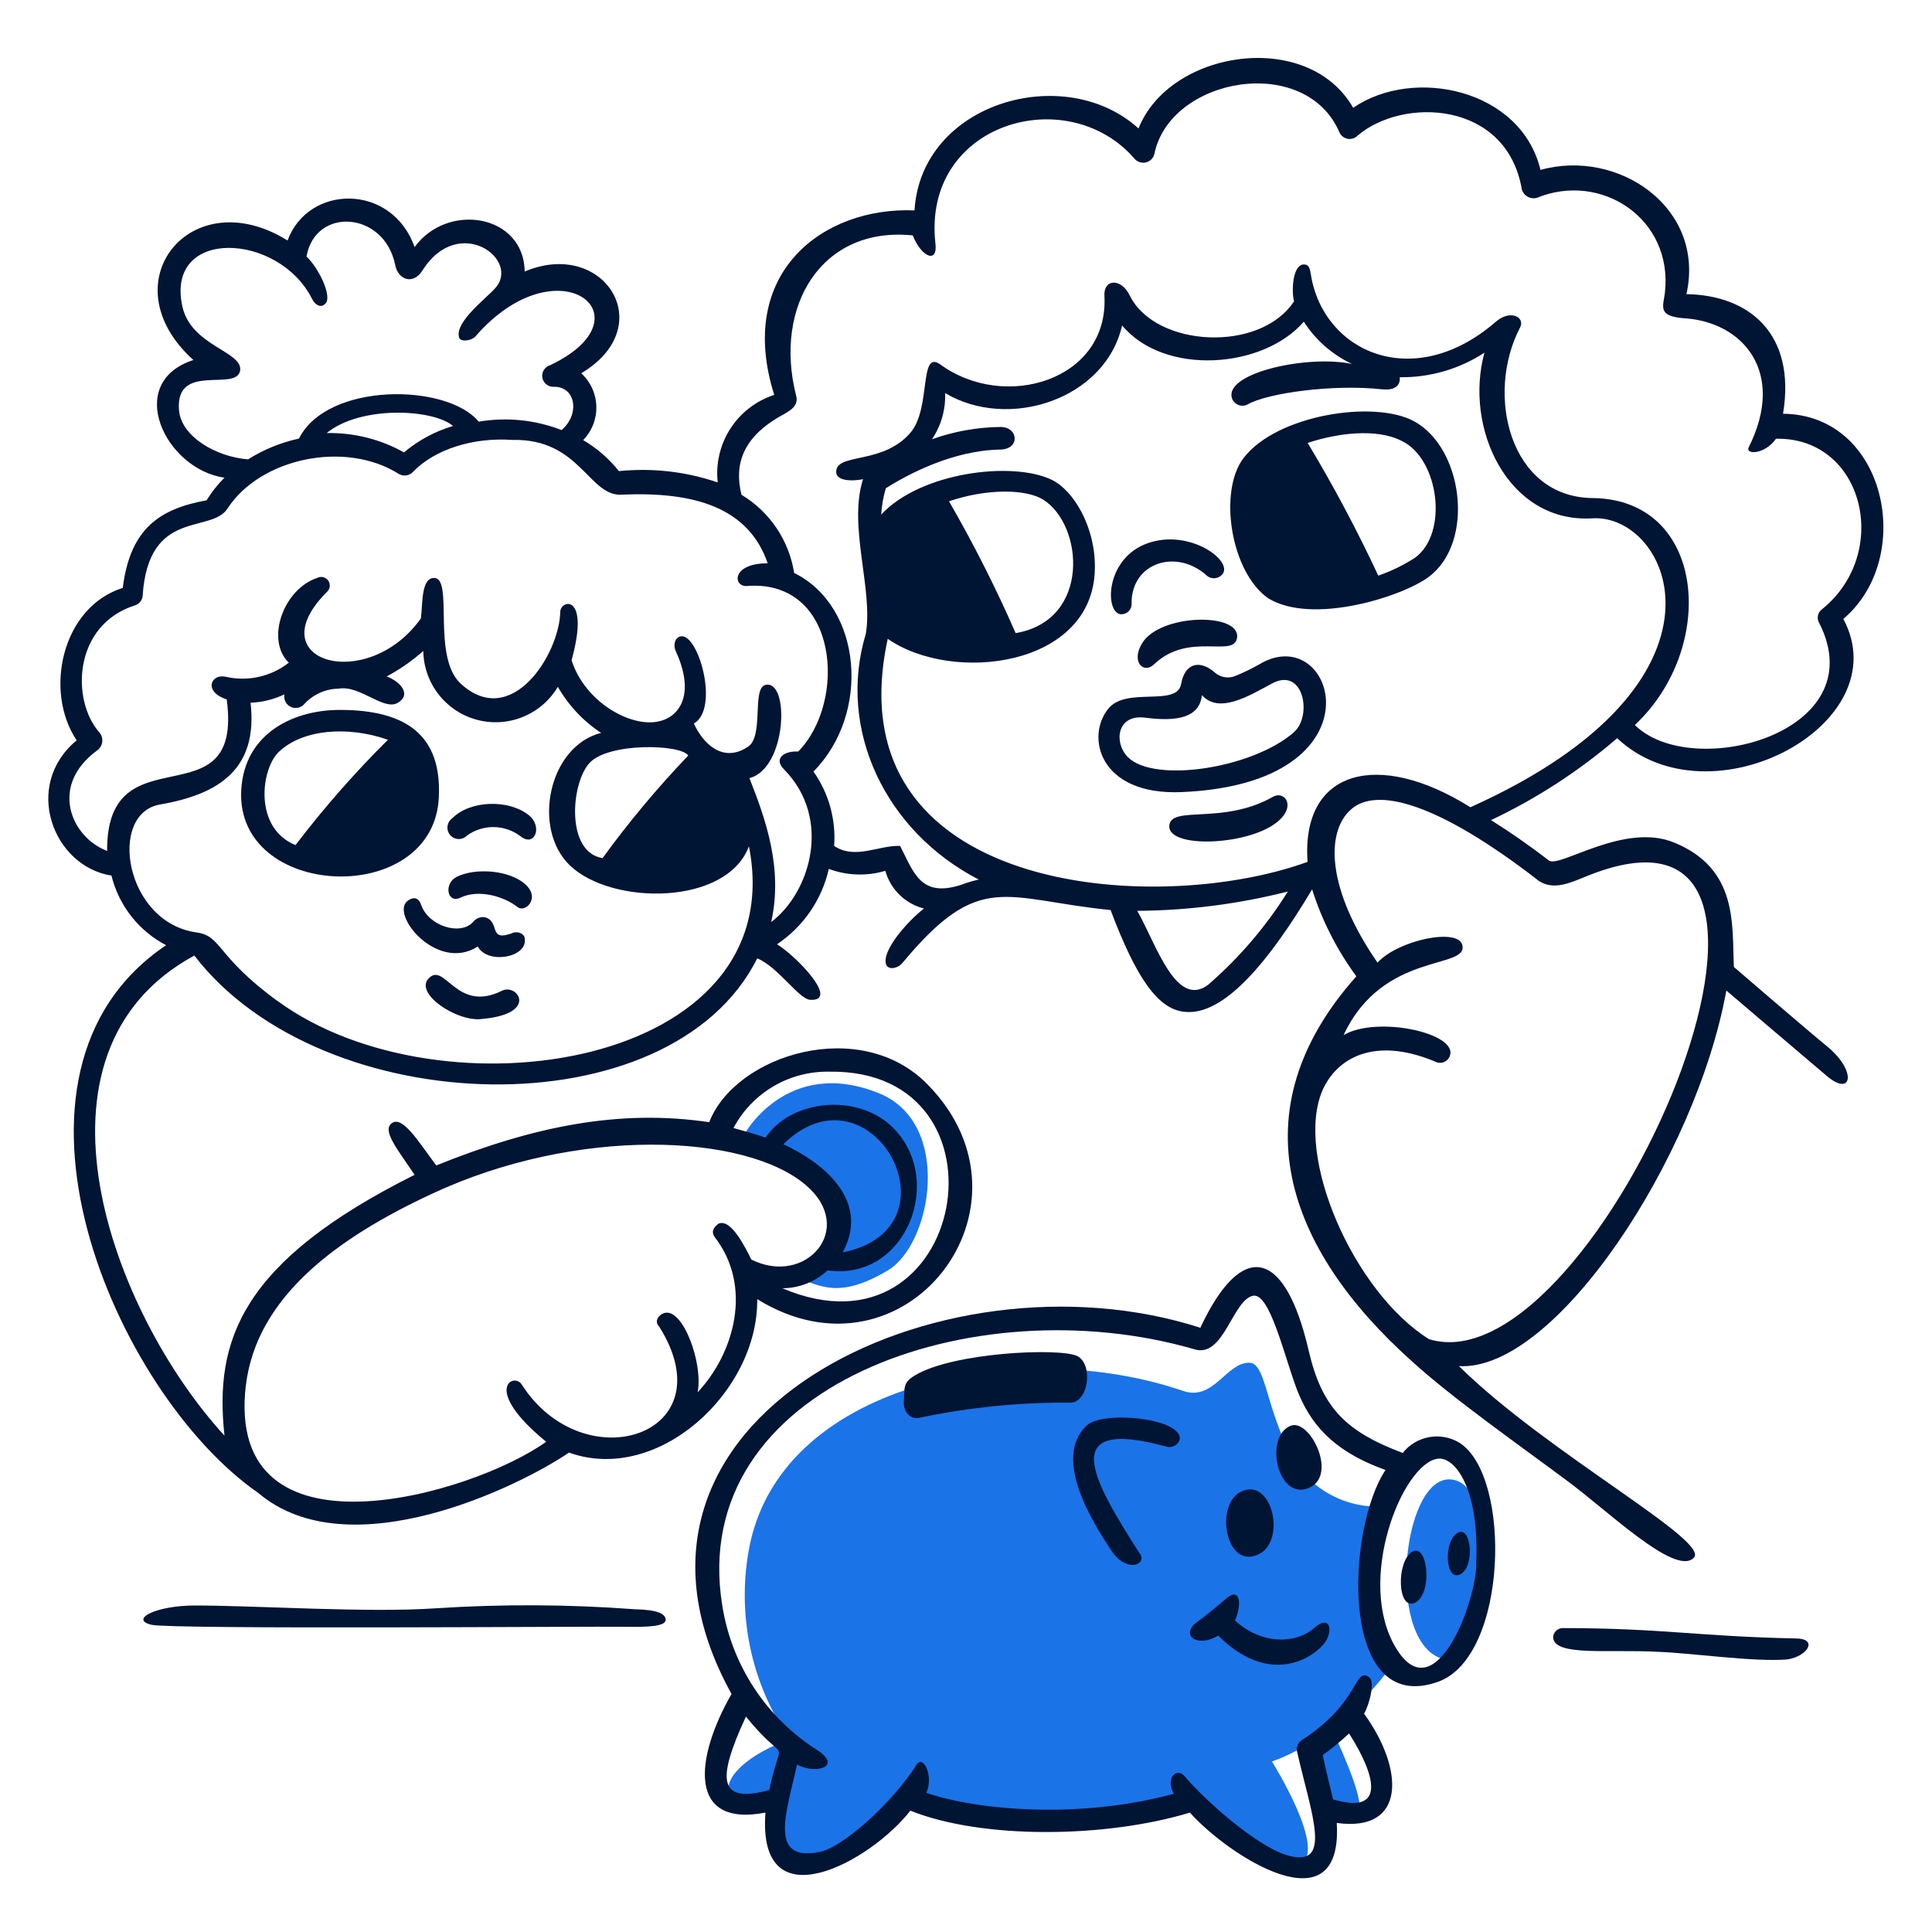 <svg id="Saving-Money-1--Streamline-Manila" viewBox="0 0 200 200" fill="none" xmlns="http://www.w3.org/2000/svg"><desc>Saving Money 1 Streamline Illustration: https://streamlinehq.com</desc><g id="saving-money-1--finance-saving-money"><g id="group 10"><path stroke-width="1" d="M86.649 124.78c0.68 2.93 -1.08 5.75 -4.1 7.51 2.34 0.78 4.29 2.24 9.36 -0.78 4.58 -2.73 6.72 -15.21 -0.88 -18.32 -9.55 -3.9 -14.13 4.28 -14.13 4.58 0 0 8.67 2.63 9.75 7.01Z" fill="#1b73e8" id="vector"></path><path stroke-width="1" d="M149.109 171.65c4.68 1.66 6.63 -16.95 1.56 -18.41 -5.36 -1.56 -7.41 16.27 -1.56 18.41Z" fill="#1b73e8" id="vector_2"></path><path stroke-width="1" d="M80.309 186.21c-0.05 1.669 0.017 3.34 0.2 5 0.34 2 3 2.15 4.68 1.76 3.6 -0.88 6.23 -4 8.86 -6.63 9.772 2.65 20.082 2.585 29.82 -0.19 6.63 5.75 9 7.6 10.62 6.92 3.12 -1.27 -2.82 -10.72 -2.82 -10.72 1.33 -0.476 2.605 -1.097 3.8 -1.85l1.46 6.23s2.24 2 3.61 0.88c0.87 -0.68 -1.27 -5.65 -2.73 -8.77 2.451 -1.889 4.617 -4.122 6.43 -6.63 -3.7 -6.14 -1 -16.27 -1 -16.27 -2.071 0.132 -4.133 -0.372 -5.909 -1.444 -1.777 -1.072 -3.183 -2.662 -4.031 -4.556 -2.35 -4.92 -2.33 -8.87 -4 -8.87 -2.37 0 -3.67 4 -6.82 2.92 -16.39 -5.63 -41.15 -1.2 -44.83 15.79 -0.725 3.48 -0.736 7.07 -0.033 10.554 0.703 3.485 2.106 6.79 4.123 9.716 -7.84 2.86 -8.48 7.78 -1.43 6.16Z" fill="#1b73e8" id="vector_3"></path></g><g id="group 9"><path stroke-width="1" d="M120.659 149.73c0.14 0.053 0.29 0.077 0.439 0.071 0.15 -0.006 0.297 -0.042 0.433 -0.105s0.258 -0.153 0.359 -0.264c0.101 -0.111 0.179 -0.241 0.229 -0.382 0.39 -2.24 -8 -3.09 -9.65 -1.46 -3.63 3.48 0.88 10.32 2.53 12.86 1.65 2.54 3.9 1.46 2.93 0.29 -4.58 -7.21 -8.77 -14.13 2.73 -11.01Z" fill="#001434" id="vector_4"></path><path stroke-width="1" d="M129.969 161.03c3.41 -1.07 1.76 -8.47 -1.65 -6.53 -2.5 1.47 -1.43 7.61 1.65 6.53Z" fill="#001434" id="vector_5"></path><path stroke-width="1" d="M190.819 64.07c7.5 -6.33 4.48 -21.14 -6.24 -21.24 1.37 -8.28 -3.51 -12.28 -10 -12.38 2 -9 -7.12 -15.1 -15.11 -12.86 -2 -8.38 -13.15 -10.72 -19.39 -6.43 -4.68 -8.19 -19 -6 -22.22 2.14 -7.6 -6.92 -22.51 -2.73 -23.19 8.48 -9.45 -0.39 -18.52 6.43 -14.52 19.1 -1.869 0.605 -3.473 1.837 -4.539 3.488 -1.066 1.651 -1.529 3.619 -1.312 5.572 -3.286 -1.123 -6.776 -1.522 -10.23 -1.17 -1.023 -1.291 -2.278 -2.379 -3.7 -3.21 0.451 -0.463 0.804 -1.011 1.038 -1.613 0.234 -0.602 0.346 -1.244 0.327 -1.89 -0.019 -0.645 -0.167 -1.281 -0.436 -1.868 -0.269 -0.587 -0.653 -1.114 -1.129 -1.55 8.19 -4.87 2.34 -14 -5.85 -10.53 -0.09 -5.94 -8 -7.21 -11.4 -2.53 -2.34 -6.63 -11 -6.53 -13.15 -0.68 -10 -6.24 -18.62 4.38 -9.75 12.37 -7.21 2.34 -2.92 11.31 3.22 12.18 -0.707 0.704 -1.328 1.49 -1.85 2.34 -4.78 0.88 -7.9 2.83 -8.68 9.07 -6.33 2 -8.18 10.72 -4.77 15.78 -5.65 4.68 -2.44 13.06 3.6 14 0.377 1.535 1.077 2.972 2.053 4.215 0.976 1.243 2.205 2.264 3.607 2.995 -19.59 13.15 -5.36 46.38 9.55 56.71 9.45 8 27.18 -0.78 32.15 -4.19 9.16 3.31 19.59 -6.24 19.49 -15.88 15.3 9.45 30 -9.65 17.64 -22.22 -6.92 -7.11 -19.88 -3.12 -22.61 3.9 -9.25 -1.37 -18.12 0.39 -28.26 4.48 -1.94 -2.63 -3.49 -5.14 -4.58 -4.39 -1.09 0.75 0.59 2.73 2.34 5.36 -18 9 -20.75 17.16 -19.68 27 -11.7 -12.77 -21.64 -39.66 -3.12 -49.7 13.25 17.25 49.31 18.22 58.27 0.29 2.15 0.88 4.29 4.19 5.46 4.29 3.12 0.19 -1.36 -4.48 -3.41 -5.75 2.72 -1.817 4.639 -4.609 5.36 -7.8 1.877 0.699 3.93 0.769 5.85 0.2 0.264 0.945 0.773 1.803 1.476 2.488 0.702 0.685 1.573 1.172 2.525 1.412 -1.75 1.36 -4.48 4.48 -3.9 5.84 0.3 0.59 1.27 0.3 1.66 -0.19 8.05 -9.71 10.56 -6.59 21.56 -5.49 2.64 7 4.88 10.24 7.61 10.53 4.09 0.49 8.77 -5.17 13.25 -12.67 1.027 3.229 2.574 6.269 4.58 9 -12.47 14 -7.21 28.25 5.75 39.85 4.29 3.9 11.11 8.67 16.08 12.38 4.09 3 11.11 9.84 13.06 8 2.06 -1.65 -15.1 -10.83 -24.27 -19.88 10 0.58 24.56 -21.63 27.68 -38.88 0 0 7.89 6.72 10.42 8.86 2.53 2.14 3.12 -0.39 0.2 -2.92 -2.44 -2 -9.84 -8.38 -9.84 -8.38 -0.2 -4.29 0.48 -10.13 -6.14 -12.86 -5.17 -2.17 -11.82 2.61 -13 1.85 -2.15 -1.66 -4.1 -3 -6 -4.19 4.714 -2.229 9.106 -5.081 13.06 -8.48 9.63 9.05 29.24 -1.46 23.41 -12.35ZM85.869 110.94c19.64 -0.28 14.19 30.54 -4.88 22.42 1.737 -0.007 3.407 -0.668 4.68 -1.85 8.19 1.17 12.28 -9.55 6.63 -14.91 -3.61 -3.41 -10.33 -2.83 -13.06 1.17 -1.07 -0.39 -2.24 -0.69 -3.31 -1 0.956 -1.796 2.391 -3.291 4.146 -4.321 1.755 -1.029 3.761 -1.551 5.795 -1.509Zm-4.78 7.51c9.06 -8.87 18.75 8.68 6.14 11.2 2.66 -4.87 -1.11 -8.85 -6.14 -11.2Zm-55.64 25c1.09 -9.29 9.65 -15.4 19.29 -19.88 15 -7 32.45 -6.24 38.69 -0.88 5.26 4.48 0 10.52 -5.65 7.7 -0.68 -1.37 -2.14 -4.29 -3.41 -3.71 -0.49 0.39 -0.78 0.78 -0.39 1.37 4 5.16 2 12.08 -1.76 16.08 0.59 -3 -1.55 -8.87 -3.5 -8.19 -0.59 0.2 -1 0.88 -0.49 1.37 7.11 11.3 -7.81 16.06 -14.23 6 -0.8 -1.26 -4.18 0.44 2.54 5.94 -7.57 5.45 -33.3 13.01 -31.09 -5.85v0.05ZM18.529 42.45c-0.39 -5 5.94 -1.85 6.33 -4.09 0.3 -2 -5.16 -2.54 -6 -6.73 -1.69 -8.11 10 -7.58 13.45 -0.68 0.29 0.58 0.88 1 1.36 0.49 0.78 -0.69 -0.68 -3.71 -1.94 -4.88 0.9 -5.17 8 -4.7 9.16 0.78 0.29 1.66 1.88 2.17 2.82 0.69 3.77 -6 10.31 -1.11 7.51 1.85 -0.88 1 -4.1 3.41 -3.71 5 0.1 0.58 1.27 0.39 1.66 0 8.55 -9.91 18.34 -2.11 7.8 2.92 -0.266 0.072 -0.496 0.238 -0.649 0.468 -0.153 0.229 -0.218 0.506 -0.182 0.779 0.035 0.273 0.169 0.524 0.375 0.707 0.206 0.183 0.471 0.284 0.747 0.287 2.34 -0.1 2.82 2.83 0.87 4.48 -2.725 -1.062 -5.687 -1.362 -8.57 -0.87 -3.31 -4 -15.69 -4.1 -18.61 1.75 -1.868 0.406 -3.651 1.133 -5.27 2.15 -3.25 -0.24 -6.95 -2.34 -7.15 -5.11v0.01Zm28.36 1.65c-1.859 0.554 -3.584 1.483 -5.07 2.73 -2.442 -1.365 -5.203 -2.055 -8 -2 3.52 -2.88 11.02 -2.49 13.07 -0.74v0.01ZM28.759 103.65c-6.43 -4.68 -5.75 -6.73 -8.38 -7.12 -7.48 -1 -9.26 -12.34 -3.8 -13.25 6.14 -1.07 10.14 -3.7 9.36 -10.53 1.213 -0.052 2.404 -0.348 3.5 -0.87 -0.046 0.248 -0.012 0.505 0.097 0.733s0.288 0.415 0.511 0.534c0.223 0.119 0.478 0.164 0.728 0.129 0.25 -0.035 0.483 -0.149 0.664 -0.326 0.453 -0.513 1.008 -0.926 1.63 -1.212 0.622 -0.286 1.296 -0.439 1.98 -0.449 2.24 -0.39 4.67 2.34 6.14 1.46 1.47 -0.88 0.19 -2.24 -1.17 -2.72 1.366 -0.727 2.642 -1.613 3.8 -2.64 0.025 1.631 0.581 3.21 1.585 4.496 1.004 1.286 2.4 2.209 3.977 2.629 1.577 0.42 3.247 0.314 4.757 -0.303 1.51 -0.616 2.779 -1.709 3.611 -3.112 1.096 1.922 2.631 3.556 4.48 4.77 -5.45 1.37 -7.21 9.94 -3.21 13.74 4.29 4.1 16.18 4.19 18.51 -2 4.52 22.94 -31.84 28.41 -48.77 16.03v0.01Zm42.49 -25.44c-3.19 3.338 -6.154 6.886 -8.87 10.62 -3.8 -0.58 -3.31 -7.69 -1.36 -9.84 1.95 -2.15 9.45 -1.96 10.23 -0.78Zm8.58 17.25c1.26 -5.55 -0.59 -10.72 -2.25 -14.91 3.9 -1 4.19 -10.23 1.66 -9.65 -1.46 0.39 -0.1 5.36 -1.85 6.43 -2.53 1.66 -4.58 -0.29 -5.56 -2.43 2.73 -1.56 0.39 -9.65 -1.46 -9 -0.58 0.2 -0.68 1 -0.39 1.56 2 4.39 0.39 6.73 -1.75 7.21 -2.92 0.69 -7.7 -2 -9.06 -6.33 1.94 -7 -1.17 -6.25 -1.17 -5 -0.1 4.39 -5.07 12.28 -10.33 7.41 -3 -2.83 -0.68 -10.92 -2.73 -10.92 -1.37 0 -1.17 2.73 -1.37 4.19 -5.55 7.8 -16.95 4.48 -9.74 -2.73 0.167 -0.143 0.275 -0.342 0.303 -0.56 0.029 -0.218 -0.024 -0.438 -0.148 -0.619 -0.124 -0.181 -0.31 -0.31 -0.524 -0.362 -0.213 -0.052 -0.438 -0.023 -0.631 0.081 -3.51 1.17 -5.36 6.43 -2.93 8.77 -0.911 0.714 -1.97 1.215 -3.1 1.468 -1.13 0.253 -2.301 0.25 -3.43 -0.008 -1.56 -0.35 -2.34 1.56 0.1 2.34 1.75 13 -12.47 3 -12.38 15.69 -3.8 -1.46 -6 -6.82 -1 -10.43 0.139 -0.105 0.255 -0.238 0.341 -0.39 0.086 -0.152 0.139 -0.32 0.157 -0.494 0.018 -0.174 -0 -0.349 -0.053 -0.515 -0.053 -0.166 -0.14 -0.32 -0.255 -0.451 -2.92 -3.31 -2.72 -11.11 3.71 -13.15 0.215 -0.07 0.404 -0.202 0.543 -0.38 0.139 -0.178 0.222 -0.394 0.237 -0.62 0.59 -9.06 7.05 -6.38 8.77 -9 3.41 -5.26 12.2 -7.09 17.73 -3.61 0.229 0.143 0.501 0.202 0.769 0.168 0.268 -0.035 0.516 -0.161 0.701 -0.357 2.24 -2.34 6.23 -3.61 10.32 -3.32 7.06 -0.16 7.92 6 11.41 5.66 7.3 -0.3 13 1.26 15 7.11 -3.9 0 -3.59 2.6 -2 2.34 9.35 -0.59 10.23 12 5.16 17.15 -1.36 -0.1 -2.63 0.68 -1.46 1.85 5 5.09 2.71 12.76 -1.34 15.8v0.01Zm20.07 -4c-4.58 1.66 -5.26 -1.07 -6.72 -3.89 -2.15 -0.1 -4.68 1.46 -6.83 0 0.202 -2.737 -0.555 -5.459 -2.14 -7.7 5.94 -6 5.07 -17.06 -2 -20.56 -0.262 -1.665 -0.886 -3.252 -1.827 -4.65 -0.942 -1.398 -2.178 -2.572 -3.623 -3.44 -0.78 -3.12 0.09 -6 4.28 -8.28 0.88 -0.49 1.66 -1 1.37 -2 -2.34 -9.26 2.63 -17.54 12.08 -16.57 0.88 2.24 2.63 3 2.34 0.78 -1.36 -12.47 13.74 -16.76 20.66 -8.67 0.144 0.15 0.326 0.26 0.526 0.318 0.2 0.058 0.412 0.063 0.615 0.013 0.203 -0.05 0.389 -0.152 0.539 -0.296 0.151 -0.144 0.261 -0.325 0.32 -0.525 1.57 -8 15.69 -10.52 19.19 -2.24 0.083 0.164 0.204 0.306 0.353 0.414 0.149 0.108 0.321 0.179 0.503 0.207 0.181 0.028 0.367 0.013 0.542 -0.045 0.174 -0.058 0.333 -0.156 0.462 -0.287 4.67 -4 15.42 -3.64 17 5.56 0.091 0.323 0.306 0.597 0.598 0.762 0.293 0.165 0.638 0.207 0.962 0.118 6.63 -2.73 14.13 2.14 13.25 9.84 -0.19 1.46 -0.78 2.43 2.05 2.63 6 0.39 10.53 5.55 6.63 13.35 -0.39 0.78 1.65 0.78 2.82 -0.88 9.07 -0.19 12 11.79 4.78 17.64 -0.226 0.16 -0.383 0.4 -0.437 0.672 -0.054 0.272 -0.001 0.554 0.147 0.788 5.75 11.4 -13.26 16.37 -19.1 10.53 8.57 -8 7.4 -23.39 -4.39 -23.49 -8.57 -0.1 -11.11 -10.72 -7.5 -17.64 0.58 -1.07 -1 -1.95 -2.54 -0.58 -8.47 7.31 -17.79 3.14 -19.1 -4.87 -0.11 -0.68 -0.19 -1.17 -0.87 -1.08 -1 0.2 -1.17 2.64 -0.88 3.8 -3.51 5.36 -14.33 4.78 -17 -0.58 -0.87 -1.85 -2.73 -1.75 -2.63 0 0.49 8.77 -10.33 12 -17 7.11 -2.24 -1.56 -0.88 4.58 -3.12 7.12 -2.73 3.12 -7.11 2.14 -7.6 3.7 -0.39 1.36 1.75 1.27 2.73 1.07 -1.56 4.87 1.07 11.4 0.29 16 -3 9.94 2.05 20.47 11.69 25.44 -0.48 0.107 -0.954 0.241 -1.42 0.4v0.01Zm25.24 10.43c-3.38 2.65 -5.46 -4.19 -7.41 -7.6 5.258 -0.036 10.493 -0.708 15.59 -2 -2.235 3.585 -4.992 6.817 -8.18 9.59v0.01Zm34 -10.81c1.46 1.07 3 0.48 4.68 -0.2 29.72 -12.57 1.56 53.11 -15.89 47.75 -7.79 -4.87 -14 -19 -11 -25.82 1.46 -3.22 5.26 -5.56 11.6 -2.93 0.138 0.08 0.291 0.128 0.45 0.141 0.158 0.013 0.317 -0.008 0.466 -0.064 0.149 -0.055 0.284 -0.143 0.396 -0.256 0.111 -0.114 0.196 -0.251 0.248 -0.401 0.87 -2.34 -7.51 -4.19 -11 -2.15 4.1 -8.77 13 -6.72 12.28 -9.35 -0.48 -1.76 -6.62 -0.49 -8.77 1.85 -5.26 -7.6 -5.36 -13.45 -2.82 -15.79 2.7 -2.54 9.19 -0.65 19.37 7.21l-0.01 0.01Zm-6.92 -7.51c-9.55 -6 -17.54 -3.9 -16.86 5.65 -15.79 5.75 -49.21 3.32 -43.46 -23.09 6.72 4.68 21.24 2.92 21.44 -7.21 0.1 -4.39 -2.24 -8.19 -4.48 -9.26 -4.1 -1.95 -13.55 -0.78 -17.64 3.61 0.058 -0.925 0.219 -1.841 0.48 -2.73 2.34 -1.47 6.92 -3.9 11.8 -4 2.14 0 1.94 -2.34 0.09 -2.34 -2.424 0.026 -4.827 0.455 -7.11 1.27 0.949 -1.409 1.426 -3.083 1.36 -4.78 6.53 3.9 16.57 0.69 18.32 -7 4.39 5.26 14.62 4.48 18.81 -0.39 1.221 1.902 2.954 3.42 5 4.38 -4.68 -1 -13.64 1 -12.37 3.71 0.142 0.269 0.385 0.47 0.676 0.56 0.29 0.09 0.605 0.061 0.874 -0.08 2 -1.17 8.87 -2.14 14 -1.56 1.07 0.1 1.85 -0.29 1.75 -1.26 3.111 0.044 6.164 -0.84 8.77 -2.54 -2.14 7.8 2.44 17.64 11.11 17.15 8.09 -0.59 16.33 16.92 -12.55 29.9l-0.01 0.01Zm-54 -31.67c4 -1.36 8 -1.27 9.75 -0.19 4.19 2.59 5 12.5 -2.83 13.83 -2.045 -4.674 -4.349 -9.231 -6.9 -13.65l-0.02 0.01Z" fill="#001434" id="vector_6"></path><path stroke-width="1" d="M123.869 167.95c-1.69 1.27 0 2.7 2.24 1.37 4.88 4.87 9.26 2.82 10.92 0.87 1 -1.17 0.78 -3.21 -1 -1.65s-5.26 1.85 -8.18 -0.78c0.78 -1.85 0.49 -3.61 -1.07 -2.15 -1.15 0.98 -1.56 1.34 -2.91 2.34Z" fill="#001434" id="vector_7"></path><path stroke-width="1" d="M135.269 154.11c3.41 -1.07 0.39 -7.3 -1.65 -6.52 -2.73 1.07 -1.46 7.5 1.65 6.52Z" fill="#001434" id="vector_8"></path><path stroke-width="1" d="M146.189 160.64c-1.66 1 -1.56 6.14 0.29 5.27 1.85 -0.87 1.36 -6.24 -0.29 -5.27Z" fill="#001434" id="vector_9"></path><path stroke-width="1" d="M151.159 162.98c1.56 -0.78 1.17 -5.16 -0.29 -4.29 -1.46 0.87 -1.27 5.07 0.29 4.29Z" fill="#001434" id="vector_10"></path><path stroke-width="1" d="M65.699 166.59c-6.846 -0.513 -13.719 -0.547 -20.57 -0.1 -7.11 0.49 -18.61 -0.29 -24.94 -0.29 -4.1 0 -6.82 1.46 -4.49 2 2.15 0.49 46.2 0.15 48.73 0.2 2.53 0.05 4.59 0 4.48 -0.78 -0.08 -0.55 -0.78 -0.98 -3.21 -1.03Z" fill="#001434" id="vector_11"></path><path stroke-width="1" d="M151.059 149.34c-0.939 -0.561 -2.05 -0.763 -3.127 -0.566 -1.076 0.197 -2.044 0.779 -2.723 1.636 -5.94 -2.24 -8.37 -4.7 -9.74 -10.62 -2.45 -10.57 -6.92 -11.5 -11.21 -2.34 -26.89 -8.67 -64.31 9.36 -48.53 37.91 -3.8 6.62 -4.58 13.84 3.51 12.28 -0.88 11.59 10.91 5.06 15 -0.2 7.5 3 20.27 2.83 28.94 0.2 4 4.48 15.88 12.18 15.2 1.07 7.21 1 7 -5.56 2.83 -11.31 0.58 -1 1.17 -3.41 0.49 -3.8 -1.56 -1 -0.86 2.59 -6.92 6.53 -0.211 0.127 -0.374 0.321 -0.463 0.551 -0.088 0.23 -0.098 0.483 -0.027 0.719 1.46 6.43 3.8 12.18 -1.17 10.62 -3.22 -1.07 -8.28 -5.55 -10.52 -8.18 -0.78 -0.88 -2 0.19 -1.08 1.85 -9.64 2.63 -20.27 1.75 -25.63 -0.1 0.78 -1.66 -0.29 -4 -1 -2.92 -2.44 3.89 -7.7 8.67 -10.13 9.06 -5.27 1 -3.32 -4.19 -2.25 -9.06 2 1.07 4.78 0.19 2 -1.56 -2.585 -1.655 -4.79 -3.84 -6.469 -6.41 -1.679 -2.57 -2.794 -5.467 -3.271 -8.5 -3.7 -22.79 26.12 -33.16 48.92 -26.51 3 0.88 3.9 -5.07 6 -5.55 1.75 -0.39 3.22 6.14 4.58 9.74 1.27 3.22 3.41 6.24 9.16 8.29 -4.09 6.13 -4.87 25.62 5.46 21.92 7.24 -2.63 7.63 -21.34 2.17 -24.75Zm-11.4 30.11c2.73 4.29 3.9 8.48 -1.66 6.82 -0.29 -1.26 -0.68 -2.73 -1.07 -4.58 0.954 -0.691 1.866 -1.439 2.73 -2.24Zm-60 5.85c-5.36 1.46 -5.46 -1.07 -2.44 -7.6 4.4 5.45 3.75 1.4 2.41 7.6h0.03Zm73.18 -23.29c-0.19 4.38 -4.38 15 -8.28 8.67 -4.29 -6.92 0.59 -19.2 4.29 -19.68 1.82 -0.2 4.35 3.21 3.96 11.01h0.03Z" fill="#001434" id="vector_12"></path><path stroke-width="1" d="M118.219 66.61c-1.17 1.94 0.2 3.21 1.27 2.14 3.6 -3.41 8.28 -0.59 8.57 -2.73 0.39 -2.63 -7.99 -2.53 -9.84 0.59Z" fill="#001434" id="vector_13"></path><path stroke-width="1" d="M52.969 96.62c-2.44 0.88 -1.17 -1.17 -2.73 -1.66 -0.236 -0.045 -0.48 -0.023 -0.705 0.064s-0.42 0.234 -0.565 0.426c-1.36 1.46 -4.62 0.37 -5.36 -1.75 -0.27 -0.79 -0.77 -0.88 -1.36 -0.49 -2 1.36 3 7.5 7.21 4.77 1 1.86 5 1.17 4.87 -0.68 0.06 -0.68 -0.82 -0.97 -1.36 -0.68Z" fill="#001434" id="vector_14"></path><path stroke-width="1" d="M51.969 102.56c-4.75 2.37 -5.92 -3.08 -7.61 -1.26 -1.46 1.56 2.93 4.48 5.46 4.19 6.02 -0.51 3.75 -3.73 2.15 -2.93Z" fill="#001434" id="vector_15"></path><path stroke-width="1" d="M54.389 91.55c-1.63 -1.48 -5.16 -1.75 -7.11 -0.78 -1.37 0.68 -1 2.83 0.39 2.15 1.85 -0.88 4.46 -0.17 5.94 1 0.77 0.57 2.36 -0.93 0.78 -2.37Z" fill="#001434" id="vector_16"></path><path stroke-width="1" d="M111.499 140.37c-1.86 -0.87 -12.82 -0.37 -16.77 2 -1.28 0.76 -1.07 1.27 -1.16 2.63 -0.1 1.17 0.68 2 1.65 1.76 5.064 -1.064 10.226 -1.587 15.4 -1.56 2.05 0.24 2.63 -3.99 0.88 -4.83Z" fill="#001434" id="vector_17"></path><path stroke-width="1" d="M115.969 63.58c0.157 0.017 0.316 -0.001 0.465 -0.053 0.149 -0.052 0.284 -0.137 0.397 -0.248 0.112 -0.111 0.198 -0.246 0.251 -0.395 0.053 -0.149 0.073 -0.307 0.057 -0.464 0 -4.2 4.68 -5.66 7.79 -2.83 0.12 0.102 0.259 0.177 0.409 0.222 0.151 0.045 0.309 0.059 0.464 0.04 0.156 -0.019 0.307 -0.07 0.442 -0.149 0.135 -0.08 0.253 -0.186 0.345 -0.313 1 -1.48 -3.8 -4.87 -8.18 -3 -3.99 1.74 -4 6.94 -2.44 7.19Z" fill="#001434" id="vector_18"></path><path stroke-width="1" d="M54.679 84.34c-2 -1.56 -5.94 -1.56 -7.89 0.39 -0.131 0.098 -0.24 0.222 -0.32 0.364 -0.081 0.142 -0.131 0.299 -0.147 0.462 -0.017 0.162 0.001 0.326 0.051 0.482 0.05 0.155 0.132 0.299 0.24 0.421 0.108 0.122 0.241 0.221 0.389 0.289 0.148 0.068 0.309 0.105 0.472 0.108 0.163 0.003 0.325 -0.028 0.476 -0.091 0.151 -0.063 0.287 -0.156 0.399 -0.274 0.812 -0.582 1.791 -0.888 2.79 -0.872 0.999 0.016 1.967 0.353 2.76 0.962 1.47 1.17 2.34 -1.07 0.78 -2.24Z" fill="#001434" id="vector_19"></path><path stroke-width="1" d="M45.429 82.49c0.29 -6.33 -3.32 -9 -10.24 -9 -5.16 0 -10.23 2.73 -10.23 8.87 0.1 10.85 20.01 11.43 20.47 0.13Zm-14.82 5c-4.38 -1.75 -3.6 -7.89 -1.75 -9.65 2.44 -2.34 7.11 -2.73 11.3 -1.26 -3.428 3.404 -6.619 7.039 -9.55 10.88v0.03Z" fill="#001434" id="vector_20"></path><path stroke-width="1" d="M146.379 43.61c-4.09 -2.24 -14.22 -0.68 -17.64 3.8 -2.63 3.41 -1.36 11.79 2.54 14.52 4.58 2.82 14 -0.2 16.66 -2.24 4.78 -3.61 3.51 -13.35 -1.56 -16.08Zm0.1 14.13c-1.188 0.766 -2.464 1.387 -3.8 1.85 -2.196 -4.704 -4.636 -9.29 -7.31 -13.74 3 -1 7.11 -1.56 9.75 -0.2 3.85 1.86 4.85 9.56 1.36 12.09Z" fill="#001434" id="vector_21"></path><path stroke-width="1" d="M185.849 169.61c-9.94 -0.2 -13.84 -1.07 -24.07 -1.07 -0.265 0 -0.52 0.106 -0.707 0.293 -0.188 0.188 -0.293 0.442 -0.293 0.707 0.19 1.95 5.74 1.17 10.91 1.46 3.22 0.1 10 1.08 13.35 0.78 2.08 -0.32 3.25 -2.17 0.81 -2.17Z" fill="#001434" id="vector_22"></path><path stroke-width="1" d="M130.399 68.75c-0.846 0.484 -1.725 0.908 -2.63 1.27 -0.339 0.114 -0.701 0.138 -1.052 0.07 -0.35 -0.068 -0.677 -0.227 -0.948 -0.46 -1.56 -1.37 -3.11 -1 -3.5 1.17 -0.41 2.41 -5.62 0.26 -7.51 2.53 -2.4 2.88 -1 9 7.51 8.67 21.29 -0.87 15.93 -17.9 8.13 -13.25Zm3.61 7c-4.29 3.8 -14.52 5.36 -17.25 2.63 -1.46 -1.46 -1.17 -4.39 1.66 -4.1 2.33 0.3 5.74 0.49 6 -2.33 1.75 2 4.87 0.09 7.21 -1.17 3.34 -1.84 4.23 3.33 2.34 4.99l0.04 -0.02Z" fill="#001434" id="vector_23"></path><path stroke-width="1" d="M131.769 82.49c-5.14 2.91 -10.43 0.88 -10.72 2.92 -0.3 2.44 7.89 2.15 11 -0.19 2.25 -1.66 0.97 -3.44 -0.28 -2.73Z" fill="#001434" id="vector_24"></path></g></g></svg>